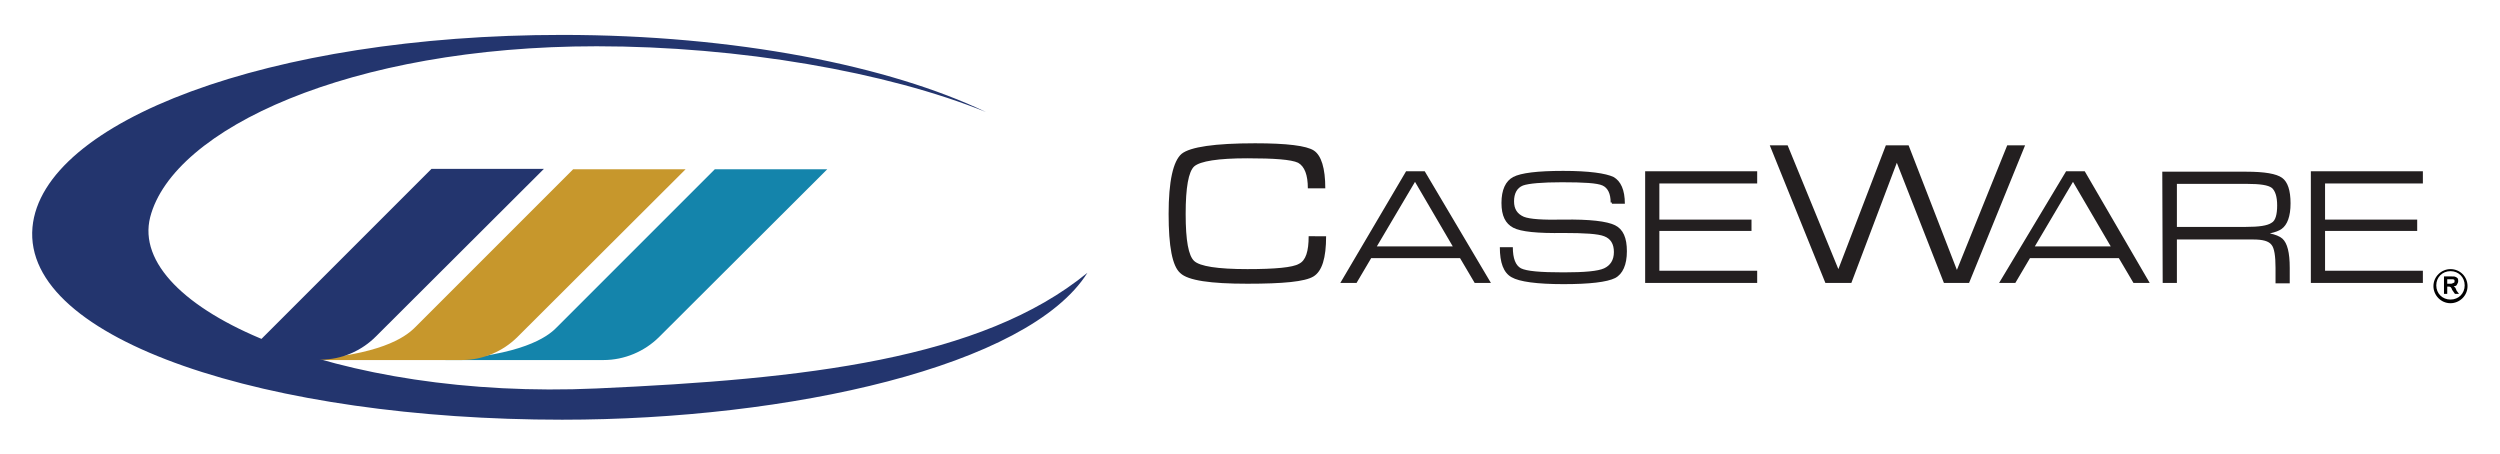 <?xml version="1.0" encoding="utf-8"?>
<!-- Generator: Adobe Illustrator 23.0.3, SVG Export Plug-In . SVG Version: 6.00 Build 0)  -->
<svg version="1.1" id="Layer_1" xmlns="http://www.w3.org/2000/svg" xmlns:xlink="http://www.w3.org/1999/xlink" x="0px" y="0px"
	 viewBox="0 0 615.9 111.9" style="enable-background:new 0 0 615.9 111.9;" xml:space="preserve">
<style type="text/css">
	.st0{fill:#1484AB;}
	.st1{fill:#C7972C;}
	.st2{fill:#23356E;}
	.st3{fill:#010101;}
	.st4{fill:#231F20;}
</style>
<g>
	<path class="st0" d="M137.1,80.7c2.5-2.5,39-39,39-39h27.7L162.4,83c-3.6,3.6-8.6,5.7-13.7,5.7c0,0-24.7,0-39,0
		C128.3,87.5,134.7,83.2,137.1,80.7z"/>
	<path class="st1" d="M102.2,80.7c2.5-2.5,39-39,39-39h27.7L127.5,83c-3.6,3.6-8.6,5.7-13.7,5.7c0,0-24.7,0-39,0
		C93.5,87.5,99.7,83.2,102.2,80.7z"/>
	<path class="st2" d="M79,88.6H59.3l47-47H134L92.6,82.9C89,86.5,84.1,88.6,79,88.6z"/>
	<path class="st2" d="M147,95.7C83.3,98.6,31.3,76,37,53.5c5.6-21.7,49.2-42.1,110-42.1c35.1,0,71.5,6.3,95.9,16.2
		c-23.8-11.4-61.8-19-104.4-19C66.4,8.6,10.4,29.9,8,56c-2.5,27.9,58.4,47.4,130.5,47.4c55.8,0,114.9-13.1,129.4-36.2
		C241.8,88.6,198.3,93.4,147,95.7z"/>
	<path id="_x38_" class="st3" d="M603.7,66.3c-2.2,0-4.2,1.8-4.2,4.2c0,2.2,1.8,4.2,4.2,4.2c2.2,0,4.2-1.8,4.2-4.2
		S606,66.3,603.7,66.3z M603.7,73.8c-2,0-3.5-1.5-3.5-3.5s1.5-3.5,3.5-3.5s3.5,1.5,3.5,3.5S605.7,73.8,603.7,73.8z M604.9,70.9
		c-0.1-0.1-0.3-0.3-0.4-0.4c0.4,0,0.7-0.1,0.8-0.4s0.3-0.4,0.3-0.8c0-0.3,0-0.4-0.1-0.7c-0.1-0.1-0.3-0.3-0.6-0.4
		c-0.1-0.1-0.6-0.1-1-0.1h-1.8v4.3h0.8v-1.8h0.1c0.1,0,0.3,0,0.4,0s0.1,0.1,0.3,0.1c0.1,0.1,0.3,0.3,0.4,0.7l0.7,1h1l-0.6-0.8
		C605.1,71.3,605,71.1,604.9,70.9z M603.6,69.9h-0.7v-1.1h0.7c0.4,0,0.6,0,0.7,0c0.1,0,0.3,0.1,0.3,0.1c0.1,0.1,0.1,0.1,0.1,0.4
		c0,0.1,0,0.3-0.1,0.3c0,0.1-0.1,0.1-0.3,0.1C604.2,69.9,604,69.9,603.6,69.9z"/>
	<g>
		<path class="st4" d="M326.7,58.2c0,5.4-1,8.6-3.1,9.9s-7.5,1.8-16.3,1.8c-9.1,0-14.6-0.8-16.5-2.6c-2-1.7-2.9-6.6-2.9-14.6
			s1.1-13,3.2-14.8c2.1-1.7,8.2-2.6,18.1-2.6c7.8,0,12.7,0.6,14.5,1.8s2.8,4.3,2.8,9.3h-4.3c0-3.3-0.8-5.4-2.4-6.3
			c-1.7-0.8-5.9-1.1-12.5-1.1c-7.2,0-11.6,0.7-13.1,2c-1.4,1.3-2.1,5.2-2.1,11.7c0,6.6,0.7,10.3,2.1,11.6c1.4,1.3,5.7,2,13.1,2
			c6.8,0,11.2-0.4,12.7-1.3c1.7-0.8,2.4-3.1,2.4-6.8H326.7L326.7,58.2L326.7,58.2z"/>
		<path class="st4" d="M348.6,44.8L348.6,44.8l9.3,15.9h-18.7L348.6,44.8z M330.2,69.7h2h2l3.6-6.1h21.9l3.6,6.1h2h2L351,42.2h-2.2
			h-2.4L330.2,69.7z"/>
		<path class="st4" d="M396.8,49.9c0-2.2-0.7-3.6-2-4.2s-4.6-0.8-10-0.8c-4.9,0-8.2,0.3-9.6,0.8c-1.5,0.6-2.2,2-2.2,3.9
			s0.8,3.1,2.4,3.8c1.5,0.6,4.7,0.8,9.8,0.7c6.4-0.1,10.7,0.4,12.7,1.4s2.9,3.1,2.9,6.4s-1,5.6-2.9,6.6c-2,1-6.3,1.5-12.7,1.5
			c-6.6,0-10.9-0.6-12.8-1.7c-2-1.1-2.9-3.6-2.9-7.4h3.2c0,2.8,0.7,4.5,2,5.2c1.4,0.7,4.7,1,10.5,1c5.2,0,8.5-0.3,10-1s2.4-2,2.4-4
			s-0.8-3.3-2.4-3.9c-1.5-0.6-4.9-0.8-10-0.8c-6.4,0.1-10.5-0.3-12.4-1.3s-2.9-2.9-2.9-6.1s1-5.4,2.9-6.4s6-1.5,12.3-1.5
			c6.4,0,10.5,0.6,12.4,1.5c1.8,1,2.8,3.2,2.8,6.6h-3.2v-0.3H396.8z"/>
		<path class="st4" d="M405.3,69.7V42.2h27.6v1.5v1.5h-24.1v8.9h22.7v1.4v1.4h-22.7v9.8h24.1v1.5v1.5L405.3,69.7L405.3,69.7z"/>
		<path class="st4" d="M449.7,69.7L436,35.8h2.2h2.2l12.5,30.5l0,0l11.7-30.5h2.8h2.8l11.9,30.7l0,0l12.4-30.7h2.2h2.2l-13.8,33.9
			H482h-3.1l-11.6-29.6l0,0l-11.2,29.6h-3.2H449.7z"/>
		<path class="st4" d="M510.7,44.8L510.7,44.8l9.3,15.9h-18.7L510.7,44.8z M492.5,69.7h2h2l3.6-6.1H522l3.6,6.1h2h2l-16-27.5h-2.2
			H509L492.5,69.7z"/>
		<path class="st4" d="M536.3,45.3h17.3c3.2,0,5.2,0.3,6.1,1c0.8,0.7,1.3,2.1,1.3,4.3c0,2.2-0.4,3.8-1.4,4.3c-1,0.7-3.1,1-6.3,1h-17
			L536.3,45.3L536.3,45.3z M532.8,69.7h1.8h1.7V59h18.8c2.4,0,3.8,0.4,4.5,1.3c0.7,0.8,1,2.8,1,5.7v3.8h1.7h1.8V66
			c0-3.8-0.6-6.1-1.8-7.2c-0.7-0.6-1.7-1-3.1-1.3c1.3-0.3,2.2-0.6,2.9-1.1c1.4-1,2.2-3.1,2.2-6.3s-0.7-5.3-2.1-6.3
			c-1.4-1-4.3-1.5-8.8-1.5h-19h-1.7L532.8,69.7L532.8,69.7z"/>
		<path class="st4" d="M569.3,69.7V42.2h27.6v1.5v1.5h-24.1v8.9h22.7v1.4v1.4h-22.7v9.8h24.1v1.5v1.5L569.3,69.7L569.3,69.7z"/>
	</g>
</g>
</svg>
